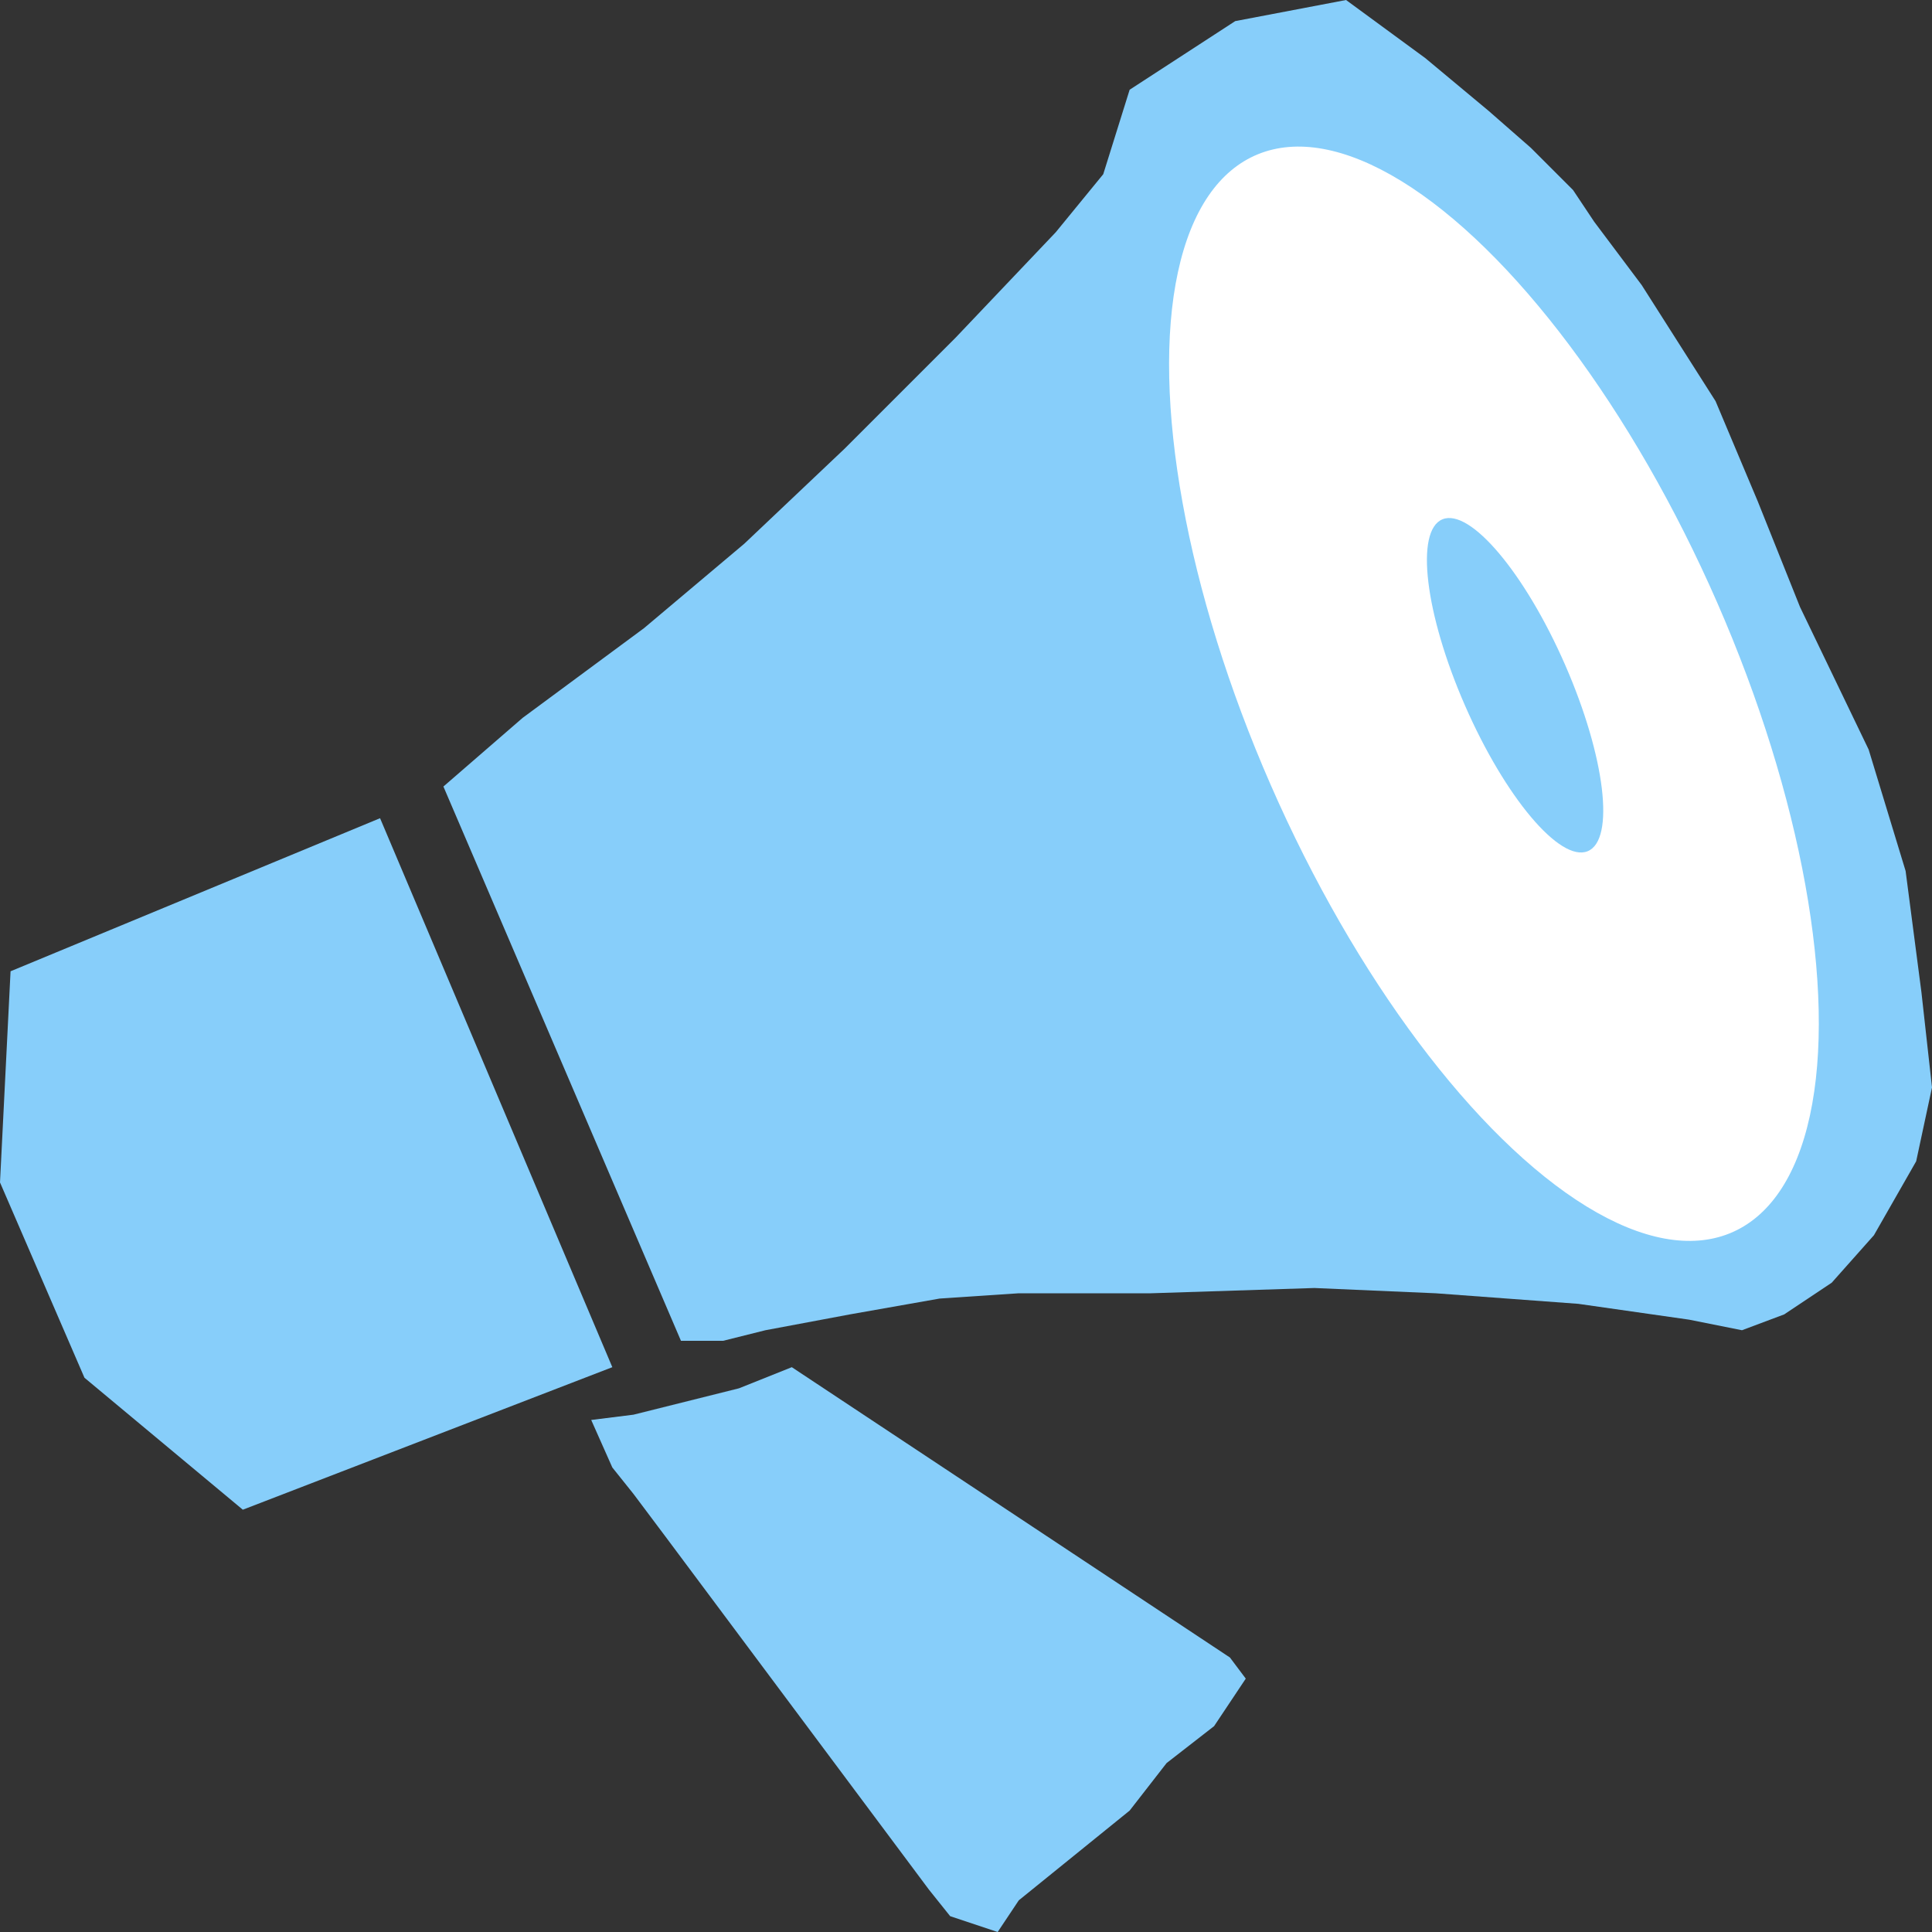 <?xml version="1.0" encoding="UTF-8"?>
<!DOCTYPE svg PUBLIC "-//W3C//DTD SVG 1.0//EN" "http://www.w3.org/TR/2001/REC-SVG-20010904/DTD/svg10.dtd">
<!-- Creator: CorelDRAW Home & Student X7 -->
<svg xmlns="http://www.w3.org/2000/svg" xml:space="preserve" width="8.478mm" height="8.478mm" version="1.0" style="shape-rendering:geometricPrecision; text-rendering:geometricPrecision; image-rendering:optimizeQuality; fill-rule:lightskyblue; clip-rule:evenodd"
viewBox="0 0 366 366"
 xmlns:xlink="http://www.w3.org/1999/xlink">
 <rect x="0" y="0" width="366" height="366" fill="#333333" stroke="none"/>
 <defs>
  <style type="text/css">
   <![CDATA[
    .fil2 {fill:lightskyblue}
    .fil0 {fill:lightskyblue}
    .fil1 {fill:white}
   ]]>
  </style>
 </defs>
 <g id="Plan_x0020_1">
  <path class="fil0" d="M0 224l2 -40 70 -29 44 104 -70 27 -30 -25 -16 -37z"/>
  <path class="fil0" d="M129 254l-45 -105 15 -13 23 -17 19 -16 19 -18 21 -21 19 -20 9 -11 5 -16 20 -13 21 -4 15 11 12 10 8 7 8 8 4 6 9 12 14 22 8 19 8 20 13 27 7 23 3 23 2 18 -3 14 -8 14 -8 9 -9 6 -8 3 -10 -2 -21 -3 -27 -2 -23 -1 -31 1 -25 0 -15 1 -17 3 -16 3 -8 2 -8 0z"/>
  <path class="fil0" d="M112 269l8 -1 20 -5 10 -4 83 55 3 4 -2 3 -4 6 -9 7 -7 9 -21 17 -4 6 -6 -2 -3 -1 -4 -5 -50 -67 -6 -8 -4 -5 -4 -9z"/>
  <ellipse class="fil1" transform="matrix(0.564 -0.23 0.206 0.471 283.015 131.425)" rx="75" ry="217"/>
  <ellipse class="fil2" transform="matrix(0.271 -0.11 0.174 0.398 287.019 129.814)" rx="35" ry="79"/>
 </g>
</svg>
